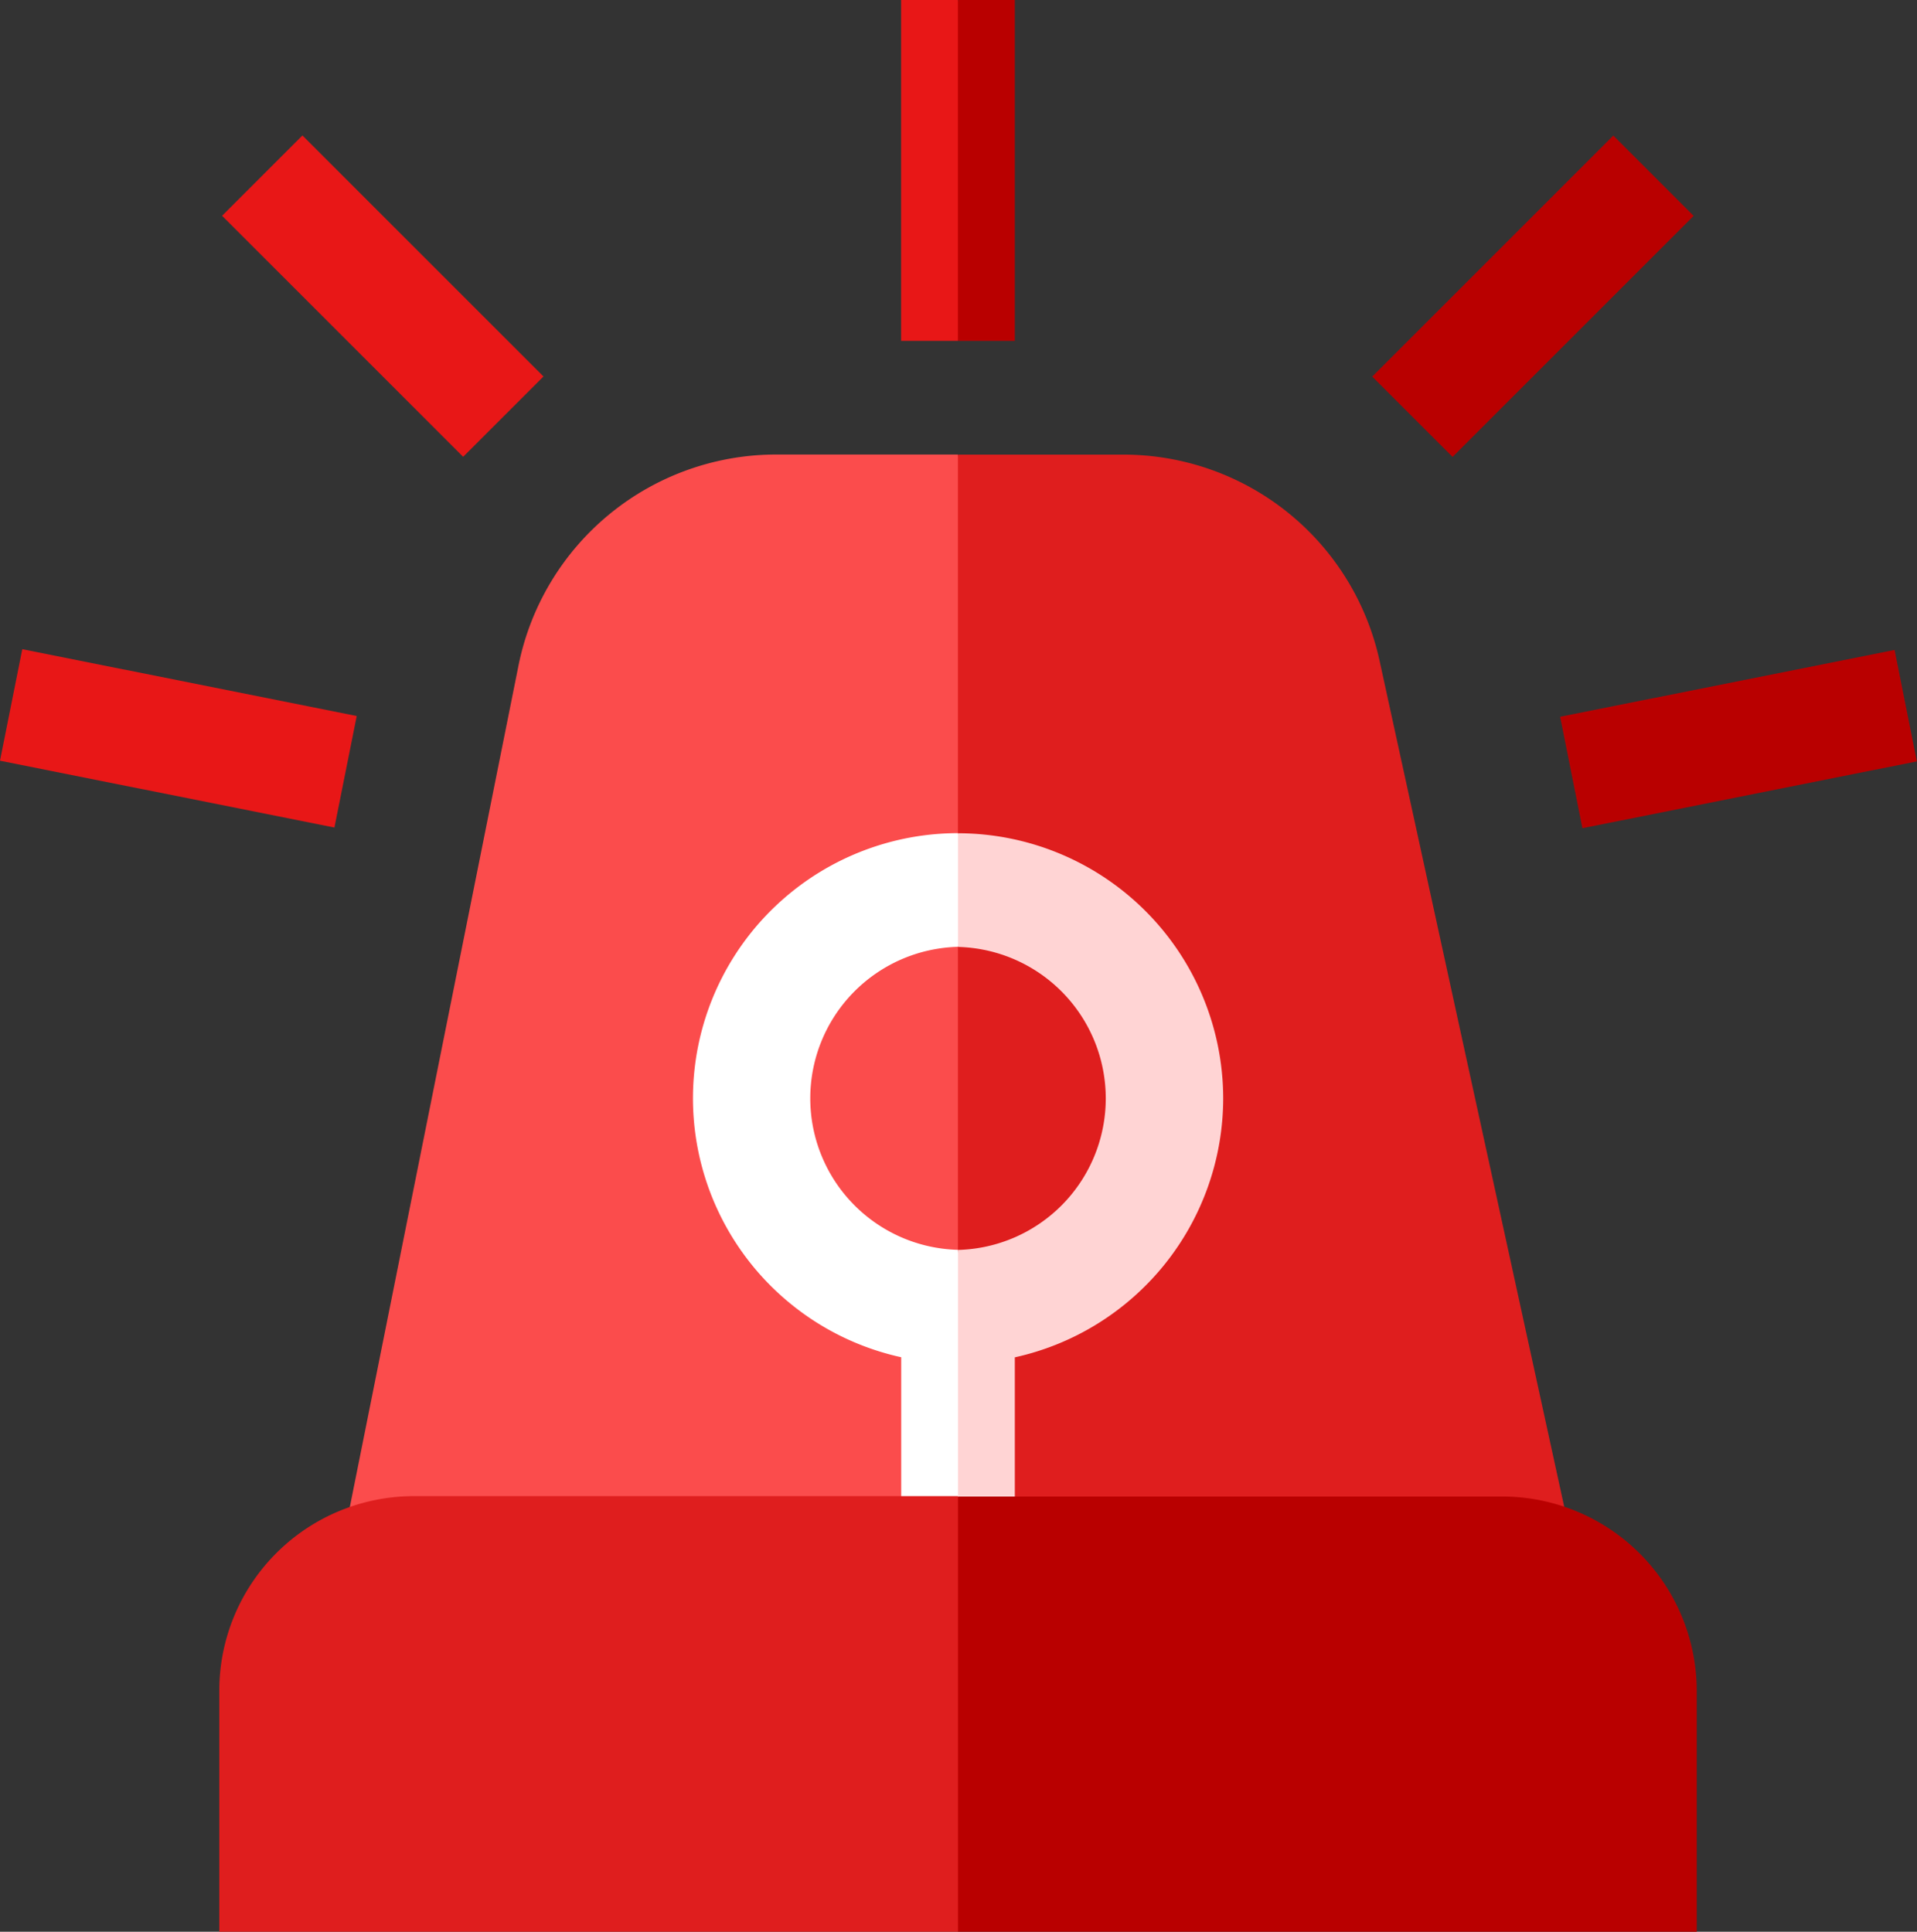 <svg xmlns="http://www.w3.org/2000/svg" width="19.844" height="20" viewBox="0 0 19.844 20"><rect x="0" y="0" width="19.844" height="20" fill="#333333" stroke="none"/><defs><style>.a{fill:#df1e1e;}.b{fill:#fb4c4c;}.c{fill:#fff;}.d{fill:#ffd4d4;}.e{fill:#b90000;}.f{fill:#e81717;}</style></defs><g transform="translate(-2.118)"><path class="a" d="M238.077,131.961h-6.508l-.956-5.882.956-6.078h1.713a2.713,2.713,0,0,1,2.651,2.135Z" transform="translate(-219.534 -115.294)"/><path class="b" d="M95.548,120v11.961H89.04L91,122.181A2.721,2.721,0,0,1,93.656,120Z" transform="translate(-83.514 -115.294)"/><path class="c" d="M187.745,221.176l.209-.549-.209-.628a2.745,2.745,0,0,0-.588,5.426v2.221h.588l.209-1.977-.209-1.356a1.569,1.569,0,0,1,0-3.137Z" transform="translate(-175.71 -211.373)"/><path class="d" d="M257.745,222.745a2.749,2.749,0,0,1-2.157,2.681v2.221H255v-3.333a1.569,1.569,0,0,0,0-3.137V220A2.748,2.748,0,0,1,257.745,222.745Z" transform="translate(-242.965 -211.373)"/><path class="e" d="M248.382,0V3.529h-.588L247.5,1.765,247.794,0Z" transform="translate(-235.759)"/><path class="f" d="M240,0h.588V3.529H240Z" transform="translate(-228.554)"/><path class="e" d="M0,0H3.529V1.176H0Z" transform="matrix(0.981, -0.196, 0.196, 0.981, 18.268, 7.421)"/><path class="e" d="M0,0H3.529V1.176H0Z" transform="translate(16.323 3.899) rotate(-45)"/><g transform="translate(2.118 1.402)"><path class="f" d="M0,0H1.177V3.529H0Z" transform="matrix(0.196, -0.981, 0.981, 0.196, 0, 6.474)"/><path class="f" d="M0,0H1.176V3.529H0Z" transform="translate(2.299 0.832) rotate(-45)"/><path class="e" d="M244.212,397.013v2.5h-7.647l-.752-2.041.752-2.468H242.2A2.015,2.015,0,0,1,244.212,397.013Z" transform="translate(-226.648 -380.912)"/></g><path class="a" d="M67.647,395v4.51H60v-2.5A2.015,2.015,0,0,1,62.013,395Z" transform="translate(-55.612 -379.51)"/></g></svg>